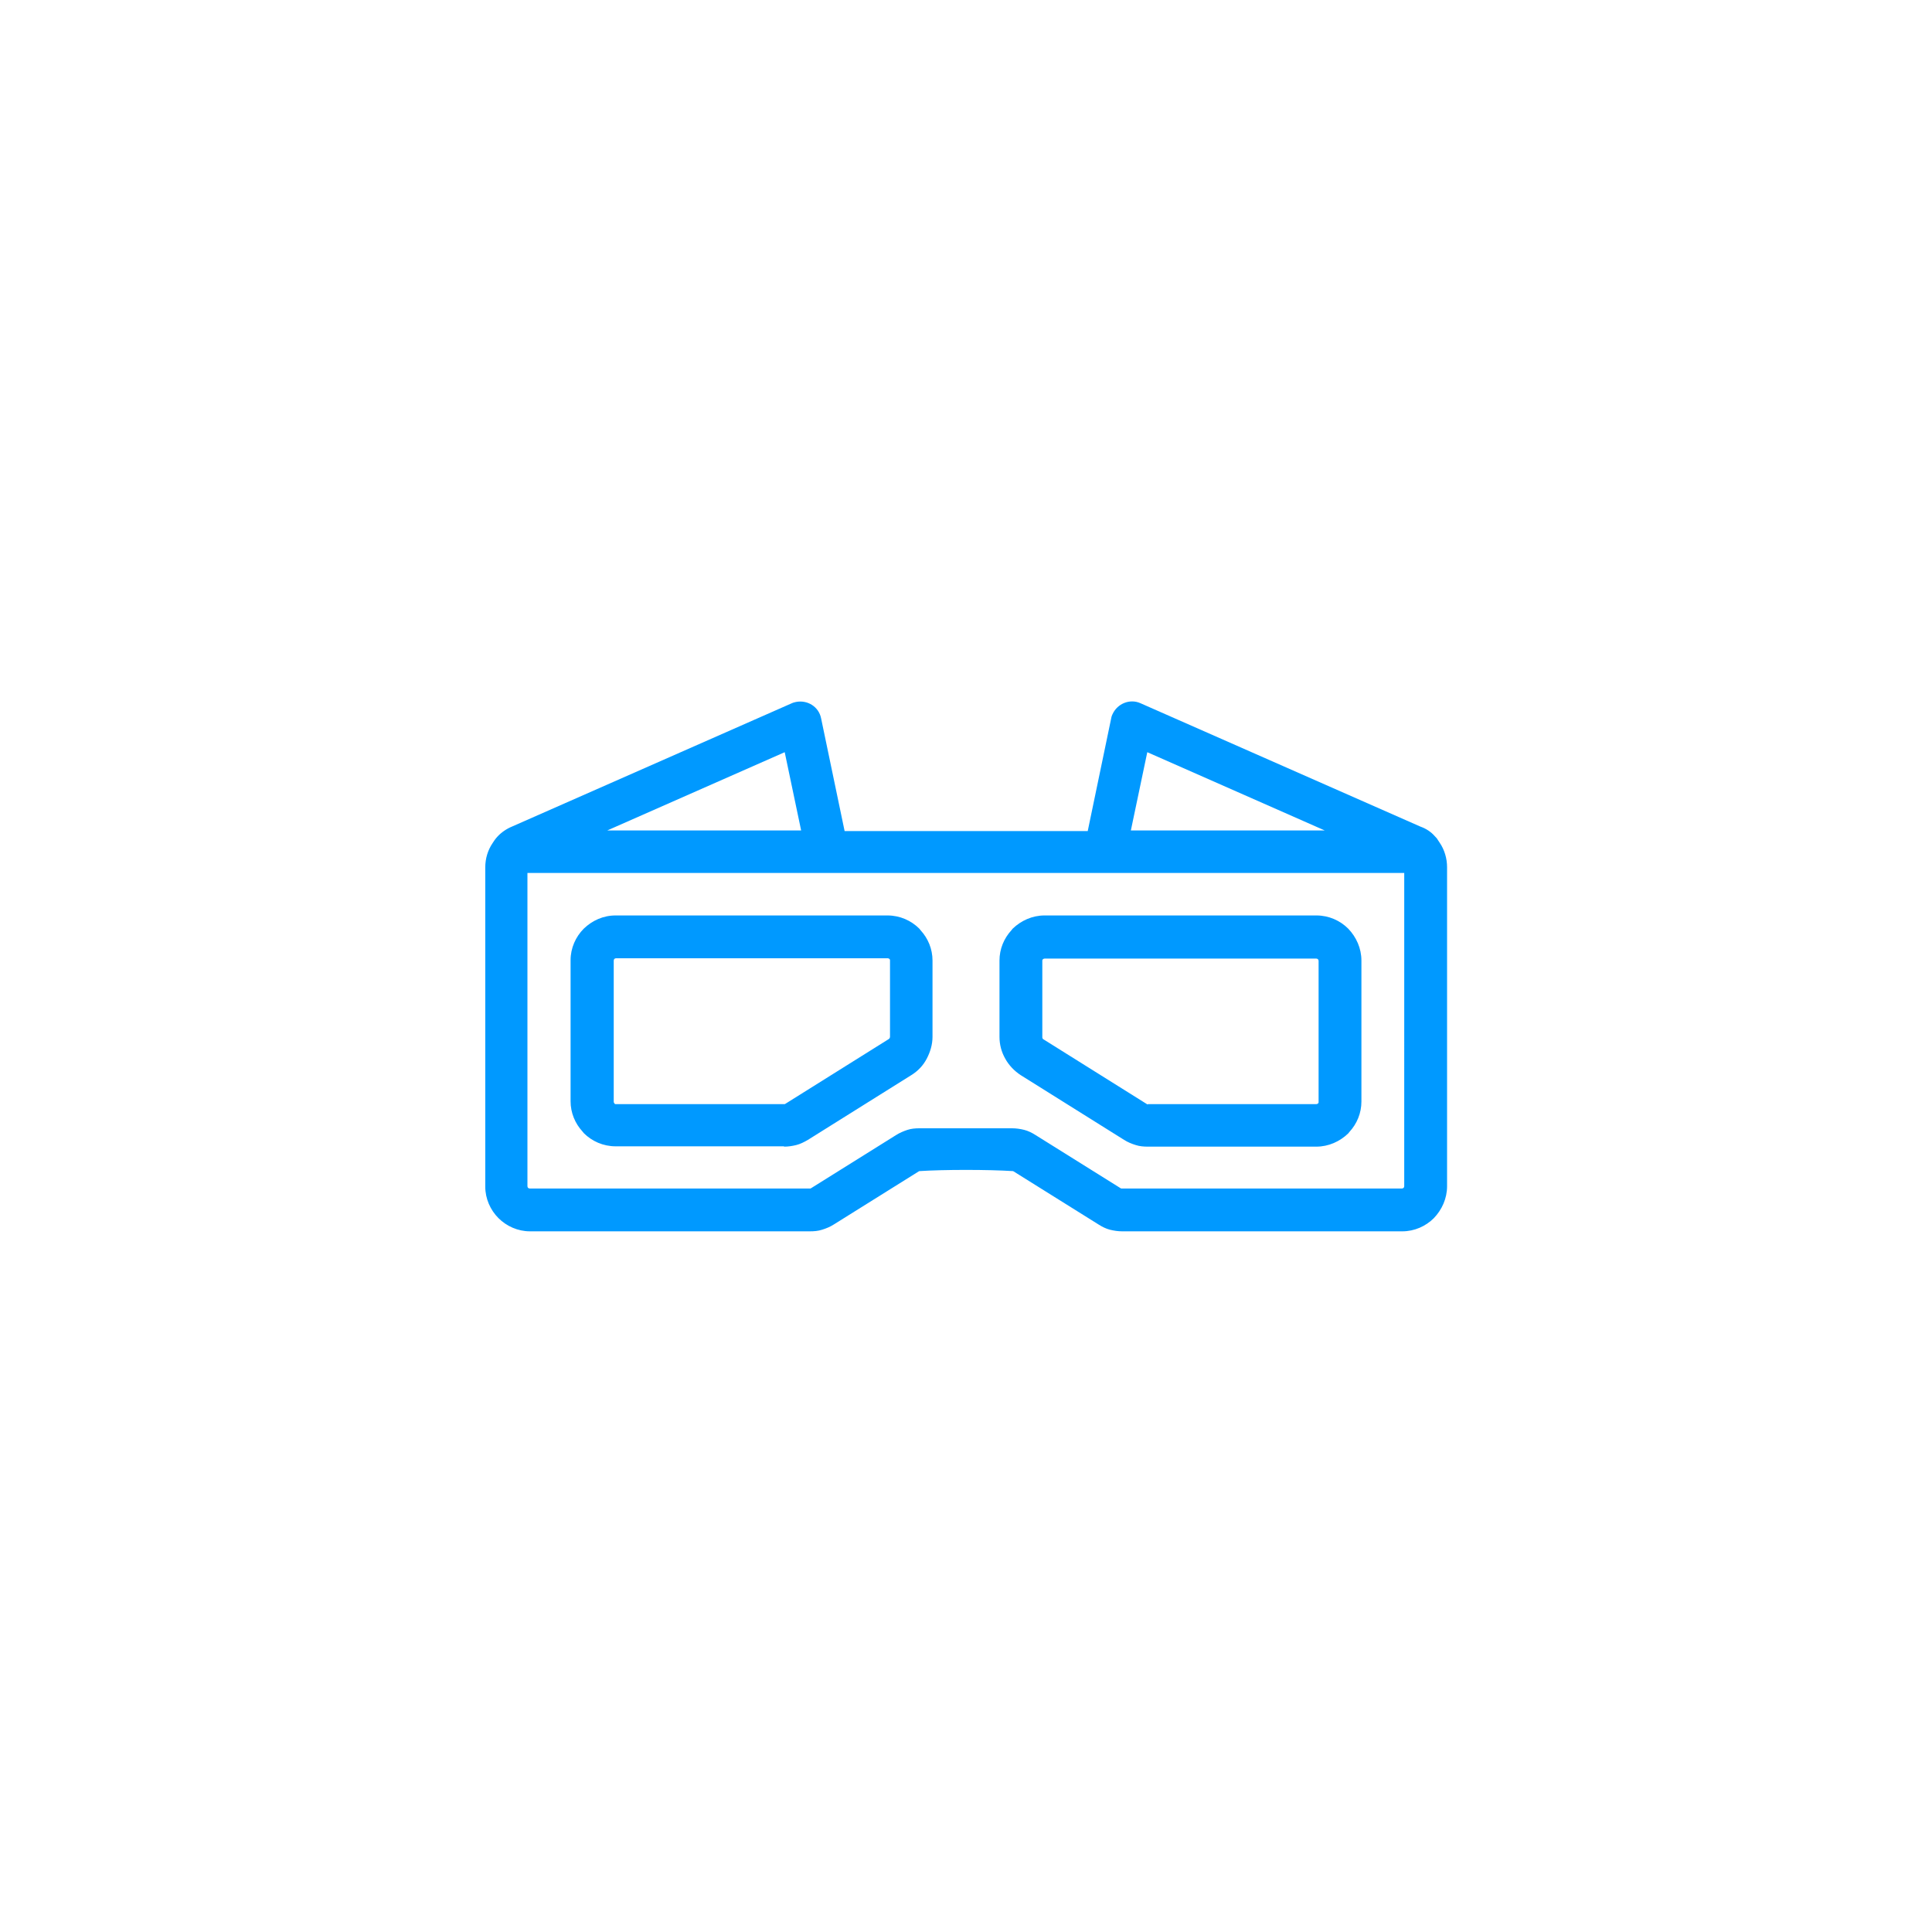 <?xml version="1.0" encoding="utf-8"?>
<!-- Generator: Adobe Illustrator 24.3.0, SVG Export Plug-In . SVG Version: 6.00 Build 0)  -->
<svg version="1.1" id="Warstwa_1" xmlns="http://www.w3.org/2000/svg" xmlns:xlink="http://www.w3.org/1999/xlink" x="0px" y="0px"
	 viewBox="0 0 60 60" style="enable-background:new 0 0 60 60;" xml:space="preserve">
<style type="text/css">
	.st0{fill:none;}
	.st1{fill:#0099FF;}
	.st2{fill-rule:evenodd;clip-rule:evenodd;fill:#0099FF;}
	.st3{fill:none;stroke:#0099FF;stroke-width:1.6;stroke-miterlimit:10;}
	.st4{fill-rule:evenodd;clip-rule:evenodd;fill:#0099FF;stroke:#0099FF;stroke-width:0.25;stroke-miterlimit:10;}
</style>
<rect class="st0" width="60" height="60"/>
<path class="st2" d="M44.56,25.97c0.03,0.03,0.07,0.07,0.09,0.11c0.02,0.03,0.04,0.06,0.06,0.09c0.15,0.22,0.23,0.49,0.23,0.76v9.91
	c0,0.38-0.16,0.73-0.41,0.99h0c-0.25,0.25-0.6,0.41-0.98,0.41h-8.7c-0.13,0-0.26-0.02-0.38-0.05c-0.12-0.03-0.24-0.09-0.35-0.16
	l-2.64-1.65l-0.02-0.01c-0.78-0.05-2.14-0.05-2.91,0l-0.02,0.01l-2.64,1.65c-0.11,0.07-0.23,0.12-0.36,0.16
	c-0.12,0.04-0.25,0.05-0.38,0.05h-8.69c-0.38,0-0.73-0.16-0.98-0.41l0,0c-0.25-0.25-0.41-0.6-0.41-0.98v-9.91
	c0-0.28,0.08-0.54,0.23-0.76c0.02-0.03,0.04-0.06,0.06-0.09c0.03-0.04,0.06-0.08,0.09-0.11c0.12-0.13,0.28-0.24,0.45-0.31l8.69-3.83
	c0.04-0.02,0.09-0.03,0.13-0.04c0.36-0.07,0.71,0.15,0.78,0.51l0.73,3.5h7.55l0.72-3.46c0.01-0.06,0.02-0.11,0.05-0.17
	c0.15-0.33,0.54-0.49,0.87-0.34l8.69,3.83C44.28,25.73,44.44,25.83,44.56,25.97L44.56,25.97z M35.65,34.29h5.23
	c0.02,0,0.04-0.01,0.05-0.02l0.01-0.01c0.01-0.01,0.01-0.03,0.01-0.04v-4.38c0-0.02-0.01-0.04-0.02-0.05
	c-0.01-0.01-0.03-0.02-0.05-0.02h-8.44c-0.02,0-0.04,0.01-0.05,0.02l-0.01,0.01c-0.01,0.01-0.01,0.03-0.01,0.04v2.37
	c0,0.02,0,0.03,0.01,0.04c0,0.01,0.01,0.02,0.03,0.03l3.21,2.01l0.02,0.01L35.65,34.29L35.65,34.29z M40.88,35.61
	c0.38,0,0.73-0.16,0.99-0.41l0.04-0.05c0.23-0.25,0.37-0.58,0.37-0.94v-4.38c0-0.38-0.16-0.73-0.41-0.99
	c-0.25-0.25-0.6-0.41-0.99-0.41h-8.44c-0.38,0-0.73,0.16-0.99,0.41l-0.04,0.05c-0.23,0.25-0.37,0.58-0.37,0.94v2.37
	c0,0.24,0.06,0.47,0.18,0.68c0.11,0.2,0.28,0.38,0.48,0.51l3.21,2.01c0.11,0.07,0.23,0.12,0.36,0.16c0.12,0.04,0.25,0.05,0.38,0.05
	H40.88L40.88,35.61z M43.62,27.11H16.38v9.73c0,0.02,0.01,0.04,0.02,0.05c0.01,0.01,0.03,0.02,0.05,0.02l8.72,0l0.02-0.01l2.64-1.65
	c0.11-0.07,0.23-0.12,0.35-0.16c0.12-0.04,0.25-0.05,0.38-0.05h2.87c0.13,0,0.26,0.02,0.38,0.05c0.12,0.03,0.24,0.09,0.35,0.16
	l2.64,1.65l0.02,0.01l8.72,0c0.02,0,0.04-0.01,0.05-0.02l0,0c0.01-0.01,0.02-0.03,0.02-0.05V27.11L43.62,27.11z M18.86,25.79h6.02
	l-0.51-2.43L18.86,25.79L18.86,25.79z M35.12,25.79h6.02l-5.51-2.43L35.12,25.79L35.12,25.79z M24.35,35.61
	c0.13,0,0.26-0.02,0.38-0.05c0.12-0.03,0.24-0.09,0.36-0.16l3.21-2.01c0.21-0.13,0.37-0.3,0.48-0.51c0.11-0.21,0.18-0.44,0.18-0.68
	v-2.37c0-0.36-0.14-0.69-0.37-0.94l-0.04-0.05c-0.25-0.25-0.6-0.41-0.99-0.41h-8.44c-0.39,0-0.73,0.16-0.99,0.41v0
	c-0.25,0.25-0.41,0.6-0.41,0.98v4.38c0,0.36,0.14,0.69,0.37,0.94l0.04,0.05c0.25,0.25,0.6,0.41,0.99,0.41H24.35L24.35,35.61z
	 M19.12,34.29h5.23l0.02,0l0.02-0.01l3.21-2.01c0.01-0.01,0.02-0.02,0.03-0.03c0-0.01,0.01-0.02,0.01-0.04v-2.37
	c0-0.01,0-0.03-0.01-0.04l-0.01-0.01c-0.01-0.01-0.03-0.02-0.05-0.02h-8.44c-0.02,0-0.04,0.01-0.05,0.02l0,0
	c-0.01,0.01-0.02,0.03-0.02,0.05v4.38c0,0.01,0,0.03,0.01,0.04l0.01,0.01C19.08,34.28,19.1,34.29,19.12,34.29z"/>
</svg>
